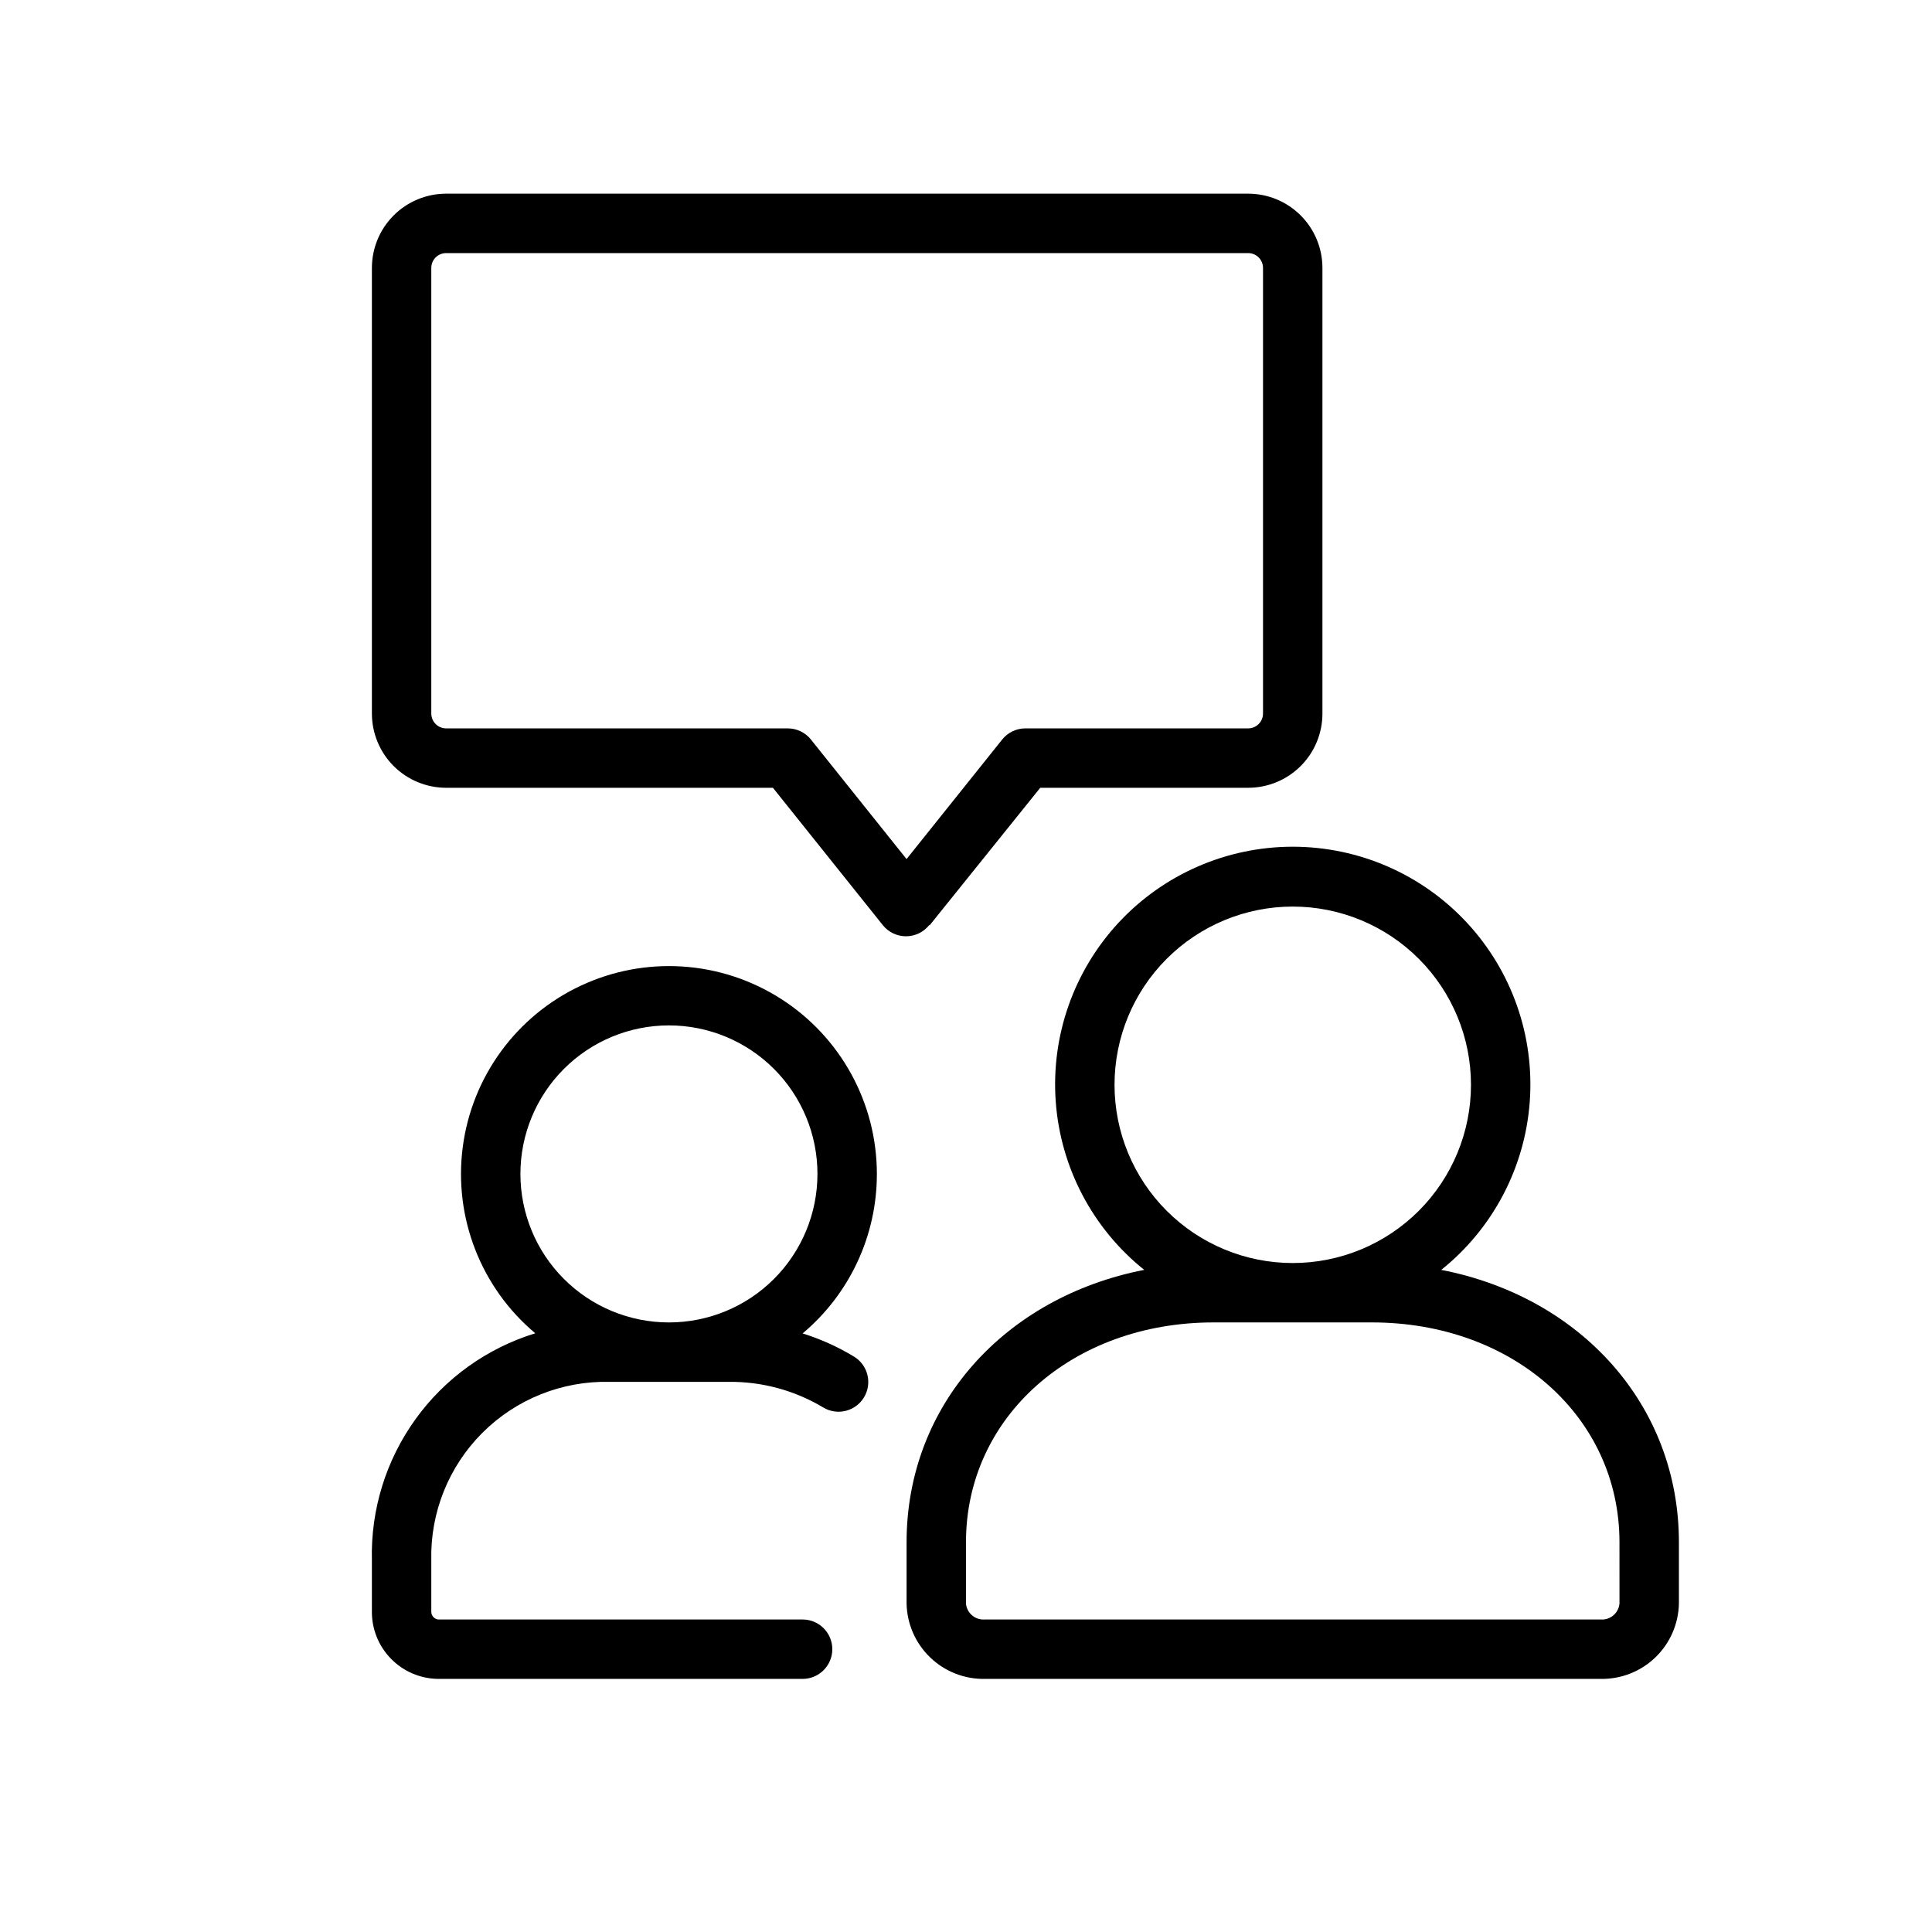 <?xml version="1.0" encoding="UTF-8"?>
<!-- Uploaded to: ICON Repo, www.iconrepo.com, Generator: ICON Repo Mixer Tools -->
<svg fill="#000000" width="800px" height="800px" version="1.1" viewBox="144 144 512 512" xmlns="http://www.w3.org/2000/svg">
 <g>
  <path d="m525.95 480.53c13.668-10.941 22.16-27.078 23.449-44.539 1.285-17.457-4.754-34.664-16.672-47.488-11.914-12.824-28.629-20.113-46.137-20.113-17.504 0-34.223 7.289-46.137 20.113-11.914 12.824-17.953 30.031-16.668 47.488 1.285 17.461 9.781 33.598 23.445 44.539-36.918 7.203-62.977 35.816-62.977 72.188v16.254c0.113 5.394 2.359 10.523 6.25 14.262 3.887 3.742 9.098 5.789 14.492 5.691h163.19c5.394 0.098 10.605-1.949 14.496-5.691 3.887-3.738 6.133-8.867 6.246-14.262v-16.258c0-36.367-26.016-64.984-62.977-72.184zm-86.59-49.043c0-12.527 4.977-24.543 13.832-33.398 8.859-8.859 20.871-13.836 33.398-13.836s24.543 4.977 33.398 13.836c8.859 8.855 13.836 20.871 13.836 33.398 0 12.523-4.977 24.539-13.836 33.398-8.855 8.855-20.871 13.832-33.398 13.832s-24.539-4.977-33.398-13.832c-8.855-8.859-13.832-20.875-13.832-33.398zm133.82 137.48c-0.23 2.535-2.461 4.414-5 4.211h-163.19c-2.539 0.203-4.769-1.676-4.996-4.211v-16.258c0-33.219 28.219-58.254 65.613-58.254h41.957c37.391 0 65.613 25.031 65.613 58.254z"/>
  <path d="m376.38 455.1c-0.008-18.828-9.629-36.348-25.512-46.457-15.883-10.113-35.828-11.414-52.891-3.453-17.062 7.957-28.879 24.078-31.336 42.746s4.789 37.297 19.211 49.398c-12.785 3.926-23.934 11.926-31.75 22.777-7.816 10.848-11.871 23.957-11.547 37.324v13.543c-0.055 4.699 1.762 9.23 5.047 12.594 3.281 3.367 7.766 5.289 12.469 5.352h96.629c4.348 0 7.871-3.523 7.871-7.871 0-4.348-3.523-7.871-7.871-7.871h-96.629c-1.074-0.16-1.844-1.121-1.773-2.203v-13.543c-0.281-12.609 4.606-24.789 13.523-33.707 8.922-8.922 21.098-13.805 33.711-13.523h31.488c8.836-0.109 17.527 2.234 25.109 6.769 3.719 2.262 8.566 1.082 10.824-2.637 2.262-3.719 1.082-8.562-2.637-10.824-4.273-2.59-8.848-4.652-13.617-6.141 12.492-10.484 19.699-25.965 19.68-42.273zm-94.465 0c0-10.438 4.148-20.449 11.527-27.832 7.383-7.379 17.395-11.527 27.832-11.527 10.441 0 20.453 4.148 27.832 11.527 7.383 7.383 11.527 17.395 11.527 27.832 0 10.441-4.144 20.453-11.527 27.832-7.379 7.383-17.391 11.527-27.832 11.527-10.438 0-20.449-4.144-27.832-11.527-7.379-7.379-11.527-17.391-11.527-27.832z"/>
  <path d="m390.39 389.18 29.285-36.41h55.102c5.223 0 10.227-2.074 13.918-5.762 3.691-3.691 5.762-8.699 5.762-13.918v-118.08c0-5.223-2.07-10.227-5.762-13.918-3.691-3.691-8.695-5.766-13.918-5.766h-212.54c-5.219 0-10.227 2.074-13.918 5.766-3.688 3.691-5.762 8.695-5.762 13.918v118.08c0 5.219 2.074 10.227 5.762 13.918 3.691 3.688 8.699 5.762 13.918 5.762h86.594l29.125 36.406v0.004c1.492 1.859 3.754 2.945 6.141 2.945 2.387 0 4.644-1.086 6.141-2.945zm-31.488-49.199v-0.004c-1.492-1.863-3.75-2.949-6.141-2.949h-90.527c-2.176 0-3.938-1.762-3.938-3.938v-118.08c0-2.176 1.762-3.938 3.938-3.938h212.54c1.047 0 2.047 0.414 2.785 1.152 0.738 0.738 1.152 1.738 1.152 2.785v118.08c0 1.043-0.414 2.047-1.152 2.785-0.738 0.738-1.738 1.152-2.785 1.152h-59.039c-2.387 0-4.648 1.086-6.141 2.949l-25.348 31.688z"/>
 </g>
</svg>